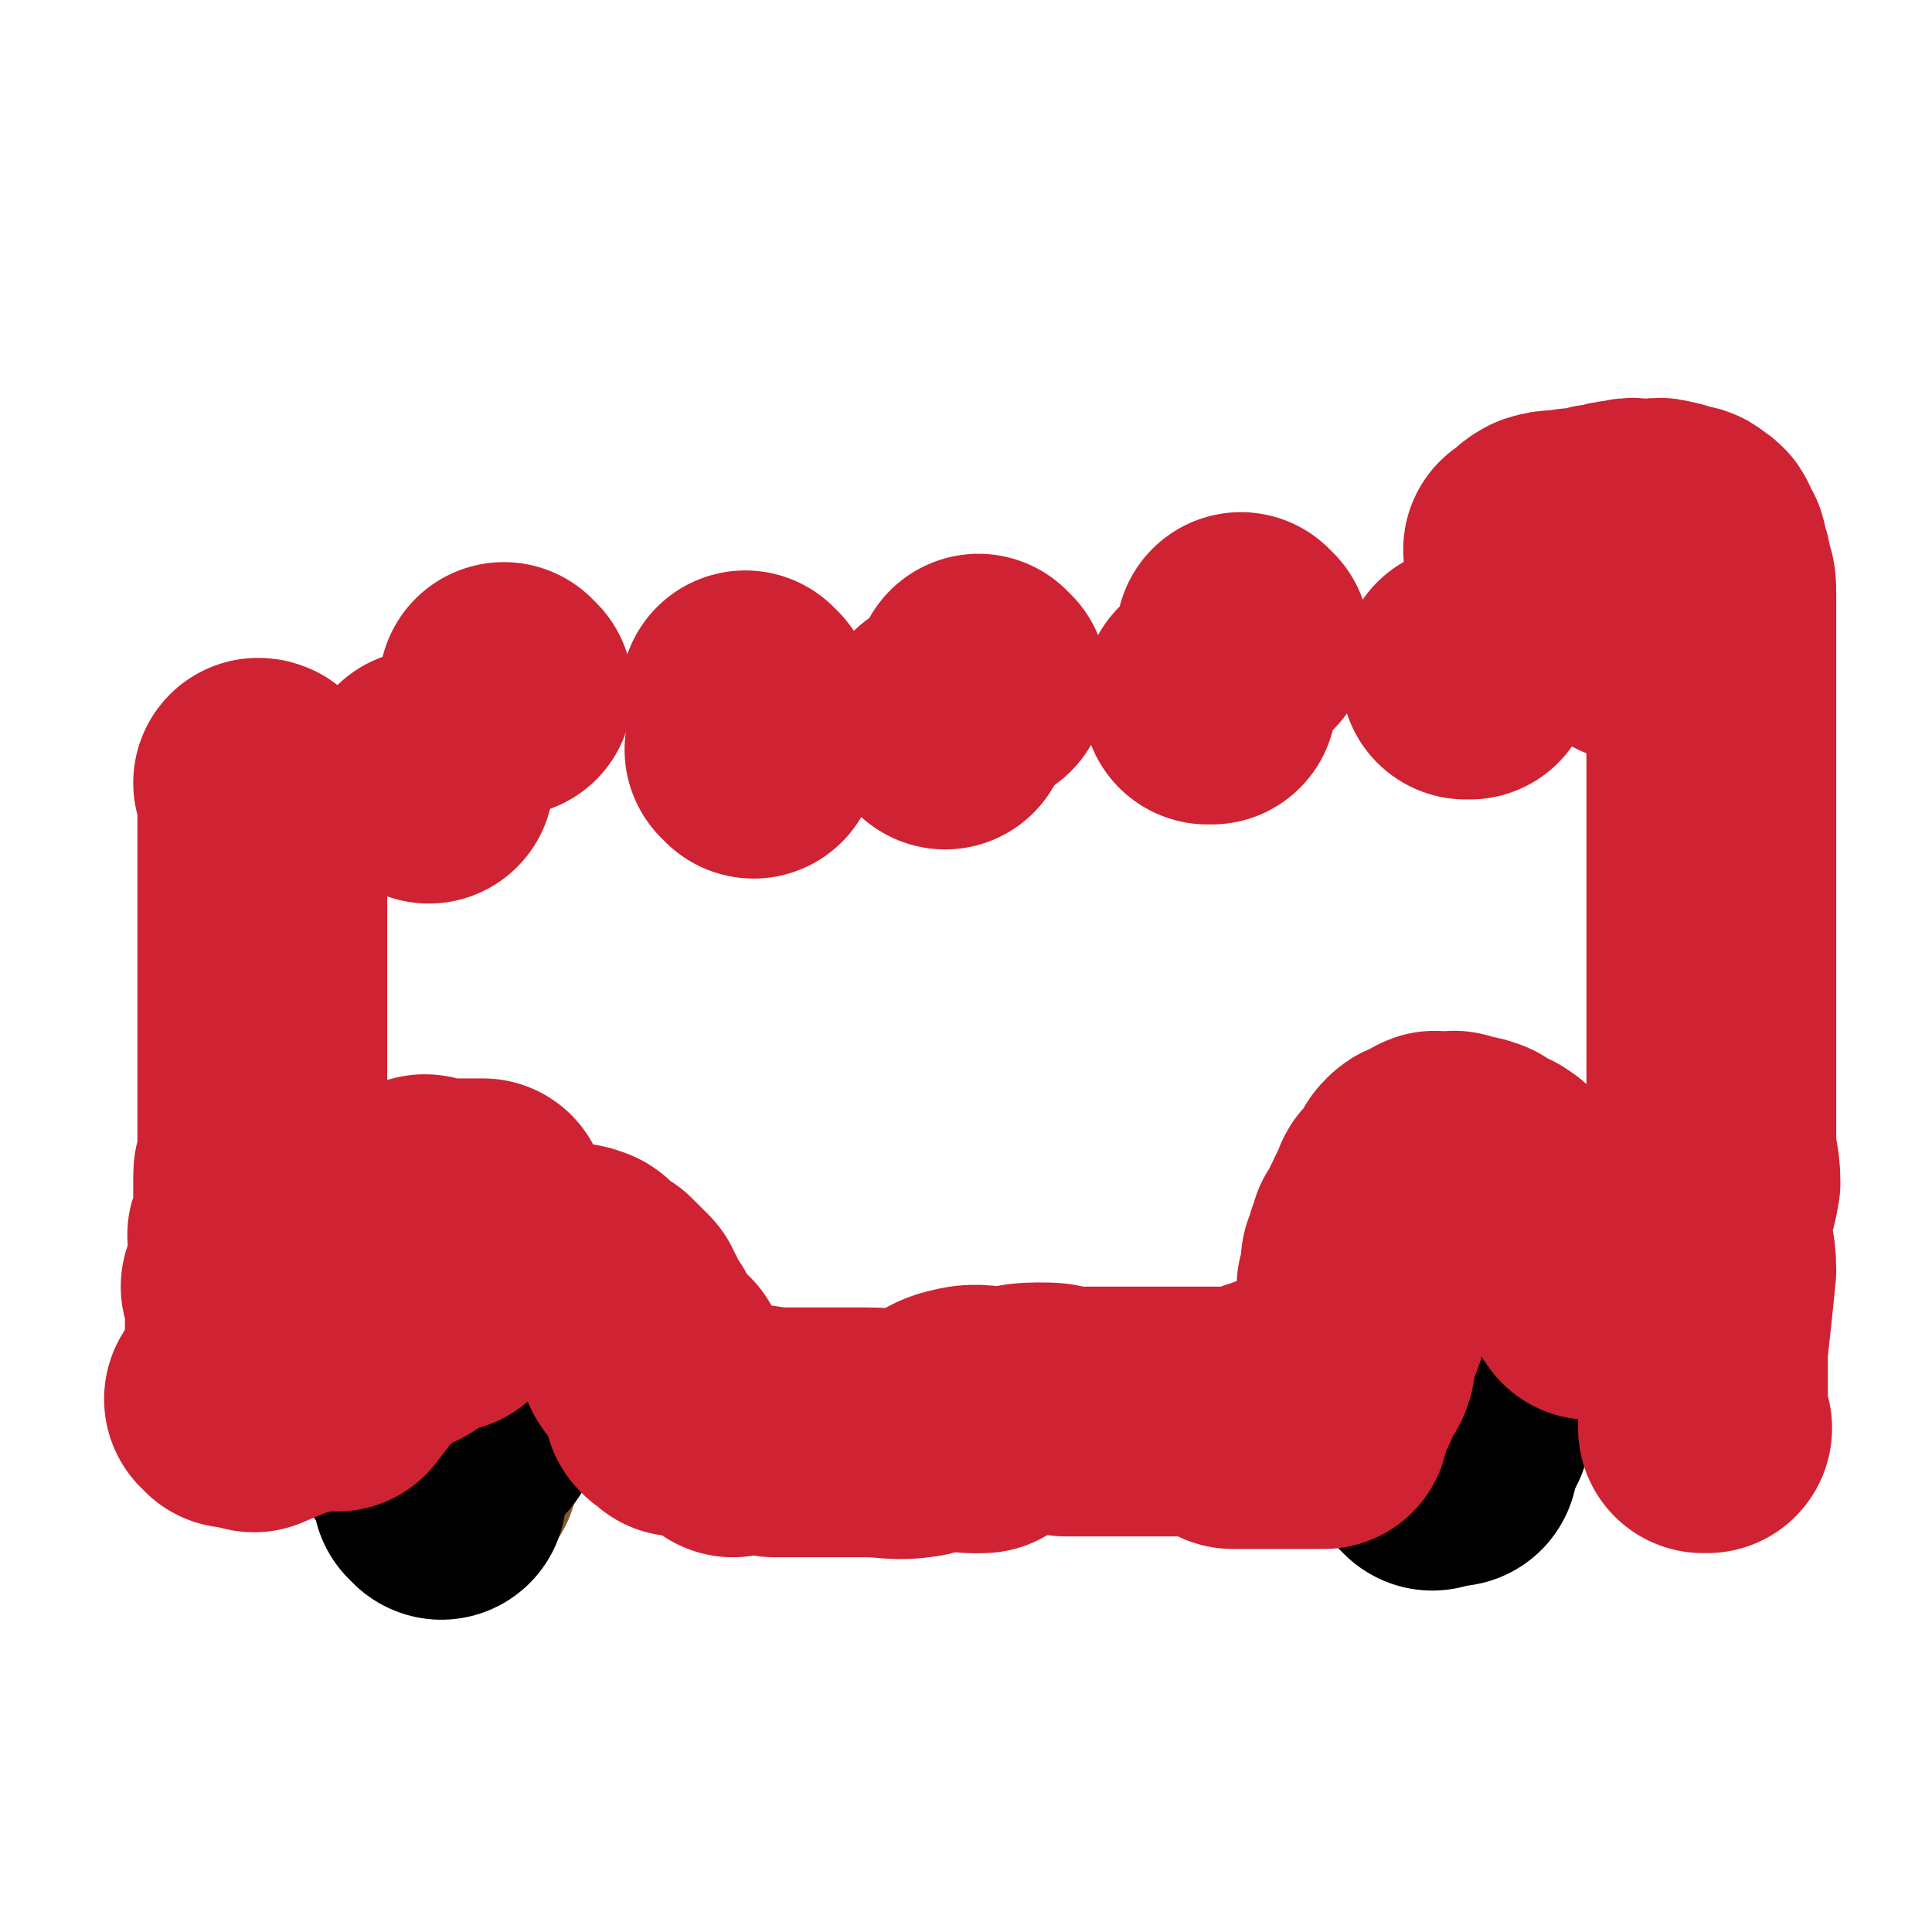 <svg viewBox='0 0 464 464' version='1.1' xmlns='http://www.w3.org/2000/svg' xmlns:xlink='http://www.w3.org/1999/xlink'><g fill='none' stroke='#81592F' stroke-width='60' stroke-linecap='round' stroke-linejoin='round'><path d='M109,353c0,0 -1,-1 -1,-1 0,0 1,0 1,0 '/></g>
<g fill='none' stroke='#000000' stroke-width='60' stroke-linecap='round' stroke-linejoin='round'><path d='M113,344c0,0 -1,-1 -1,-1 '/><path d='M106,359c0,0 -1,-1 -1,-1 '/><path d='M114,343c0,0 -1,-1 -1,-1 '/><path d='M100,347c0,0 -1,-1 -1,-1 '/><path d='M108,343c0,0 -1,-1 -1,-1 '/><path d='M347,343c0,0 -1,-1 -1,-1 '/><path d='M346,343c0,0 -1,-1 -1,-1 '/><path d='M344,352c0,0 -1,-1 -1,-1 '/><path d='M349,351c0,0 -1,-1 -1,-1 '/><path d='M352,343c0,0 -1,-1 -1,-1 '/><path d='M346,343c0,0 -1,-1 -1,-1 '/></g>
<g fill='none' stroke='#CF2233' stroke-width='60' stroke-linecap='round' stroke-linejoin='round'><path d='M99,290c0,0 -1,-1 -1,-1 0,0 1,0 1,1 '/><path d='M56,337c0,0 0,-1 -1,-1 0,0 1,0 1,1 0,0 0,0 0,0 0,0 0,-1 -1,-1 0,0 1,0 1,1 '/><path d='M103,289c0,0 -1,-1 -1,-1 0,0 1,0 1,1 0,0 0,0 0,0 0,0 -1,-1 -1,-1 0,0 1,0 1,1 0,0 0,0 0,0 0,0 -1,-1 -1,-1 0,0 1,0 1,1 0,0 0,0 0,0 0,0 -1,-1 -1,-1 0,0 1,0 1,1 0,0 0,0 0,0 0,0 -1,-1 -1,-1 0,0 1,0 1,1 0,0 0,0 0,0 0,0 -1,-1 -1,-1 0,0 1,0 1,1 0,0 0,0 0,0 0,0 -1,-1 -1,-1 0,0 1,0 1,1 0,0 0,0 0,0 0,0 -1,-1 -1,-1 0,0 1,0 1,1 0,0 0,0 0,0 0,0 -1,-1 -1,-1 0,0 1,0 1,1 0,0 0,0 0,0 0,0 -1,-1 -1,-1 0,0 1,0 1,1 0,0 0,0 0,0 6,0 6,0 13,0 0,0 0,0 0,0 '/><path d='M61,338c0,0 0,-1 -1,-1 0,0 1,0 1,1 0,0 0,0 0,0 0,0 0,-1 -1,-1 0,0 1,0 1,1 0,0 0,0 0,0 0,0 0,-1 -1,-1 0,0 1,0 1,1 0,0 0,0 0,0 0,0 0,-1 -1,-1 0,0 1,0 1,1 0,0 0,0 0,0 7,-3 7,-3 14,-5 0,0 0,0 0,0 3,-1 3,-1 5,-1 0,0 -1,0 -1,1 1,0 1,0 2,0 0,0 0,0 0,0 0,0 0,0 0,0 4,-5 4,-6 9,-10 2,-3 2,-2 5,-4 2,0 2,0 3,-1 1,0 1,-1 2,-2 1,-1 1,0 2,-1 1,0 2,0 2,-1 1,0 1,-1 1,-1 1,0 1,0 1,1 1,0 1,0 1,0 1,-1 1,-1 1,-2 1,-1 1,-1 2,-1 0,-1 0,-1 1,-1 0,-1 0,-1 1,-1 0,-1 0,-1 1,-1 0,-1 0,-1 1,-2 0,0 1,1 1,1 0,-1 -1,-1 0,-2 0,0 0,0 1,1 0,0 0,0 0,0 1,-1 1,-1 1,-2 1,0 1,0 1,-1 0,0 0,0 0,0 1,0 1,0 1,0 1,0 1,0 1,0 0,0 0,0 0,0 1,0 1,0 2,0 0,0 0,0 1,0 1,-1 1,-2 2,-2 1,1 1,1 2,2 1,0 1,-1 2,0 1,0 1,1 2,1 2,0 2,-1 4,0 1,0 1,1 2,1 1,0 1,-1 2,0 1,0 1,0 2,1 0,1 0,1 0,1 1,1 1,1 2,1 1,1 1,1 2,1 0,1 0,1 1,1 1,1 1,1 2,2 0,0 0,0 1,1 0,1 0,1 1,2 0,1 0,1 1,2 0,1 0,1 1,2 1,1 1,1 1,2 1,1 1,1 1,3 1,1 0,1 1,2 0,0 1,0 1,0 1,0 1,0 1,1 1,0 0,0 1,0 0,1 0,1 1,1 0,1 -1,1 0,1 0,1 0,1 1,2 0,0 0,0 0,1 0,0 -1,0 0,1 0,0 1,0 1,1 0,1 0,1 0,2 0,1 -1,1 0,1 0,1 0,0 1,1 0,0 0,0 0,0 0,0 0,0 1,1 0,0 0,0 0,0 1,0 1,0 1,0 1,0 1,0 1,0 '/><path d='M236,343c0,0 -1,-1 -1,-1 0,0 0,0 0,1 0,0 0,0 0,0 '/><path d='M297,342c0,0 -1,-1 -1,-1 0,0 0,0 0,1 0,0 0,0 0,0 1,0 0,-1 0,-1 0,0 0,0 0,1 0,0 0,0 0,0 1,0 0,-1 0,-1 0,0 0,0 0,1 0,0 0,0 0,0 1,0 0,-1 0,-1 0,0 0,0 0,1 0,0 0,0 0,0 1,0 0,-1 0,-1 0,0 0,0 0,1 0,0 0,0 0,0 7,0 7,0 13,0 3,0 3,0 5,0 0,0 0,0 1,0 0,0 0,0 1,0 0,0 0,0 1,0 0,0 0,0 0,0 0,0 0,0 1,0 0,0 0,0 0,0 0,0 -1,-1 -1,-1 0,0 1,0 1,1 0,0 0,0 0,0 0,0 -1,-1 -1,-1 0,0 1,0 1,1 0,0 0,0 0,0 0,0 -1,-1 -1,-1 0,0 1,0 1,1 0,0 0,0 0,0 0,0 -1,-1 -1,-1 '/><path d='M234,343c0,0 -1,-1 -1,-1 0,0 0,0 0,1 '/><path d='M176,344c0,0 -1,-1 -1,-1 0,0 0,0 1,1 0,0 0,0 0,0 0,0 -1,-1 -1,-1 0,0 0,0 1,1 0,0 0,0 0,0 0,0 -1,-1 -1,-1 0,0 0,0 1,1 0,0 0,0 0,0 0,0 -1,-1 -1,-1 0,0 0,0 1,1 0,0 0,0 0,0 0,0 -1,-1 -1,-1 4,0 5,0 11,1 1,0 1,0 3,0 2,0 2,0 4,0 5,0 5,0 11,0 2,0 2,0 4,0 6,0 7,1 13,0 5,-2 5,-4 10,-5 4,-1 5,0 9,0 4,0 4,-1 9,-1 4,0 4,0 7,1 3,0 3,0 6,0 2,0 2,0 4,0 2,0 2,0 4,0 2,0 2,0 3,0 2,0 2,0 4,0 1,0 1,0 2,0 1,0 1,0 3,0 1,0 1,0 2,0 2,0 2,0 4,0 0,0 0,0 0,0 1,0 1,0 2,0 1,0 1,0 2,0 1,0 1,0 1,0 1,0 1,0 1,0 1,0 1,0 1,0 1,0 1,0 1,0 1,0 1,0 1,0 1,0 1,0 1,0 2,0 2,0 3,0 0,0 0,0 1,0 1,-1 1,-1 2,-2 0,0 0,1 1,1 1,-1 1,-2 2,-2 1,0 1,0 1,1 1,0 1,0 3,0 0,0 0,0 1,0 1,0 1,0 2,0 1,-1 1,-1 1,-1 1,-1 1,0 2,0 1,-1 1,-1 1,-2 1,0 1,0 1,-1 1,0 1,1 2,1 0,-1 0,-2 1,-3 0,-1 0,-1 1,-2 0,-1 1,0 1,-1 1,-2 0,-3 1,-5 0,-2 0,-2 1,-3 0,-1 1,-1 1,-3 0,-2 0,-2 0,-5 0,-1 0,-1 0,-3 1,-2 1,-2 1,-3 0,-2 0,-2 0,-3 1,-2 1,-1 1,-3 1,-1 1,-1 1,-3 1,-1 1,-1 2,-2 0,-2 0,-2 1,-3 0,-1 0,-1 1,-2 0,-1 0,-1 1,-2 0,-1 0,-2 1,-2 1,-2 1,-1 2,-2 1,-1 1,-1 1,-2 0,-1 0,-1 1,-2 1,-1 1,0 2,0 1,-1 1,-1 1,-1 1,-1 1,-1 1,-1 1,-1 1,0 1,0 1,0 1,0 3,0 1,0 1,-1 2,0 1,0 1,1 2,1 1,0 1,-1 2,0 1,0 1,0 2,1 1,1 1,1 2,1 1,1 1,0 2,1 2,1 1,2 3,3 1,1 1,1 2,2 1,1 1,1 2,2 1,2 1,2 2,3 1,2 1,1 2,3 2,2 1,2 2,4 2,3 3,3 5,5 2,4 2,4 4,7 '/><path d='M410,343c-1,0 -1,-1 -1,-1 0,0 0,0 0,1 0,0 0,0 0,0 0,0 0,-1 0,-1 0,0 0,0 0,1 0,0 0,0 0,0 0,0 0,-1 0,-1 0,0 0,0 0,1 0,0 0,0 0,0 0,0 0,-1 0,-1 0,0 0,0 0,1 0,0 0,0 0,0 0,0 0,-1 0,-1 0,0 0,0 0,1 0,0 0,0 0,0 0,0 0,-1 0,-1 0,0 0,0 0,1 0,0 0,0 0,0 0,0 0,-1 0,-1 0,0 0,0 0,1 0,0 0,0 0,0 0,0 0,-1 0,-1 0,0 0,0 0,1 0,0 0,0 0,0 0,-4 0,-4 0,-7 0,-1 0,-1 0,-2 0,-1 0,-1 0,-2 0,-2 0,-2 0,-5 0,-1 0,-1 0,-3 1,-9 1,-9 2,-19 0,-5 -1,-5 -1,-10 0,-5 1,-5 2,-11 0,-5 -1,-5 -1,-10 0,-4 0,-4 0,-8 0,-3 0,-3 0,-7 0,-2 0,-2 0,-5 0,-3 0,-3 0,-5 0,-3 0,-3 0,-6 0,-2 0,-2 0,-5 0,-3 0,-3 0,-6 0,-2 0,-2 0,-4 0,-2 0,-2 0,-5 0,-3 0,-3 0,-6 0,-2 0,-2 0,-3 0,-2 0,-2 0,-4 0,-3 0,-3 0,-5 0,-2 0,-2 0,-5 0,-2 0,-2 0,-4 0,-2 0,-2 0,-4 0,-2 0,-2 0,-4 0,-3 0,-3 0,-5 0,-2 0,-2 0,-4 0,-3 0,-3 0,-6 0,-2 0,-2 0,-5 0,-3 0,-3 0,-7 0,-3 0,-3 0,-6 0,-3 0,-3 0,-6 0,-3 0,-3 0,-6 0,-3 0,-3 -1,-5 0,-2 0,-2 -1,-4 0,-2 0,-2 -1,-3 -1,-2 0,-2 -2,-3 -1,-1 -1,-1 -3,-1 -2,-1 -2,-1 -3,-1 -2,-1 -2,0 -5,0 -2,0 -2,-1 -5,0 -3,0 -3,1 -6,1 -3,1 -3,1 -6,1 -4,1 -4,0 -7,1 -2,1 -2,2 -4,3 '/><path d='M299,154c0,0 -1,-1 -1,-1 0,0 0,0 0,1 '/><path d='M236,164c0,0 -1,-1 -1,-1 0,0 0,0 0,1 0,0 0,0 0,0 '/><path d='M180,168c0,0 -1,-1 -1,-1 0,0 0,0 1,1 0,0 0,0 0,0 0,0 -1,-1 -1,-1 0,0 0,0 1,1 '/><path d='M122,166c0,0 -1,-1 -1,-1 0,0 0,0 1,1 0,0 0,0 0,0 0,0 -1,-1 -1,-1 0,0 0,0 1,1 '/><path d='M63,189c0,0 0,-1 -1,-1 0,0 1,0 1,1 0,0 0,0 0,0 0,0 0,-1 -1,-1 0,0 1,0 1,1 0,3 0,3 0,7 0,2 0,2 0,4 0,2 0,2 0,4 0,7 0,7 0,15 0,6 0,6 0,12 0,5 0,5 0,10 0,5 0,5 0,11 0,3 0,3 0,6 0,3 0,3 0,6 0,2 0,2 0,4 0,2 0,2 0,4 0,2 0,2 0,4 0,1 0,1 0,3 0,2 -1,2 -1,3 0,2 0,2 0,3 0,2 0,2 0,3 0,1 0,1 0,3 0,1 0,1 0,2 -1,2 -1,2 -1,3 -1,1 0,1 0,2 0,2 0,2 0,4 0,1 0,1 0,2 -1,2 -1,2 -2,5 0,1 1,1 1,2 0,1 0,1 0,3 0,1 0,1 0,2 0,1 0,1 0,2 0,1 0,1 0,1 0,1 0,1 0,2 0,0 0,0 0,0 '/><path d='M103,187c0,0 -1,-1 -1,-1 0,0 1,0 1,1 0,0 0,0 0,0 '/><path d='M181,181c0,0 -1,-1 -1,-1 '/><path d='M227,174c0,0 -1,-1 -1,-1 0,0 0,0 1,1 0,0 0,0 0,0 0,0 -1,-1 -1,-1 0,0 0,0 1,1 0,0 0,0 0,0 0,0 -1,-1 -1,-1 '/><path d='M291,168c0,0 -1,-1 -1,-1 0,0 0,0 0,1 0,0 0,0 0,0 '/><path d='M353,162c0,0 -1,-1 -1,-1 0,0 0,0 0,1 0,0 0,0 0,0 1,0 0,-1 0,-1 0,0 0,0 0,1 0,0 0,0 0,0 1,0 0,-1 0,-1 0,0 0,0 0,1 0,0 0,0 0,0 1,0 0,-1 0,-1 0,0 0,0 0,1 0,0 0,0 0,0 '/><path d='M392,153c0,0 -1,-1 -1,-1 '/></g>
</svg>